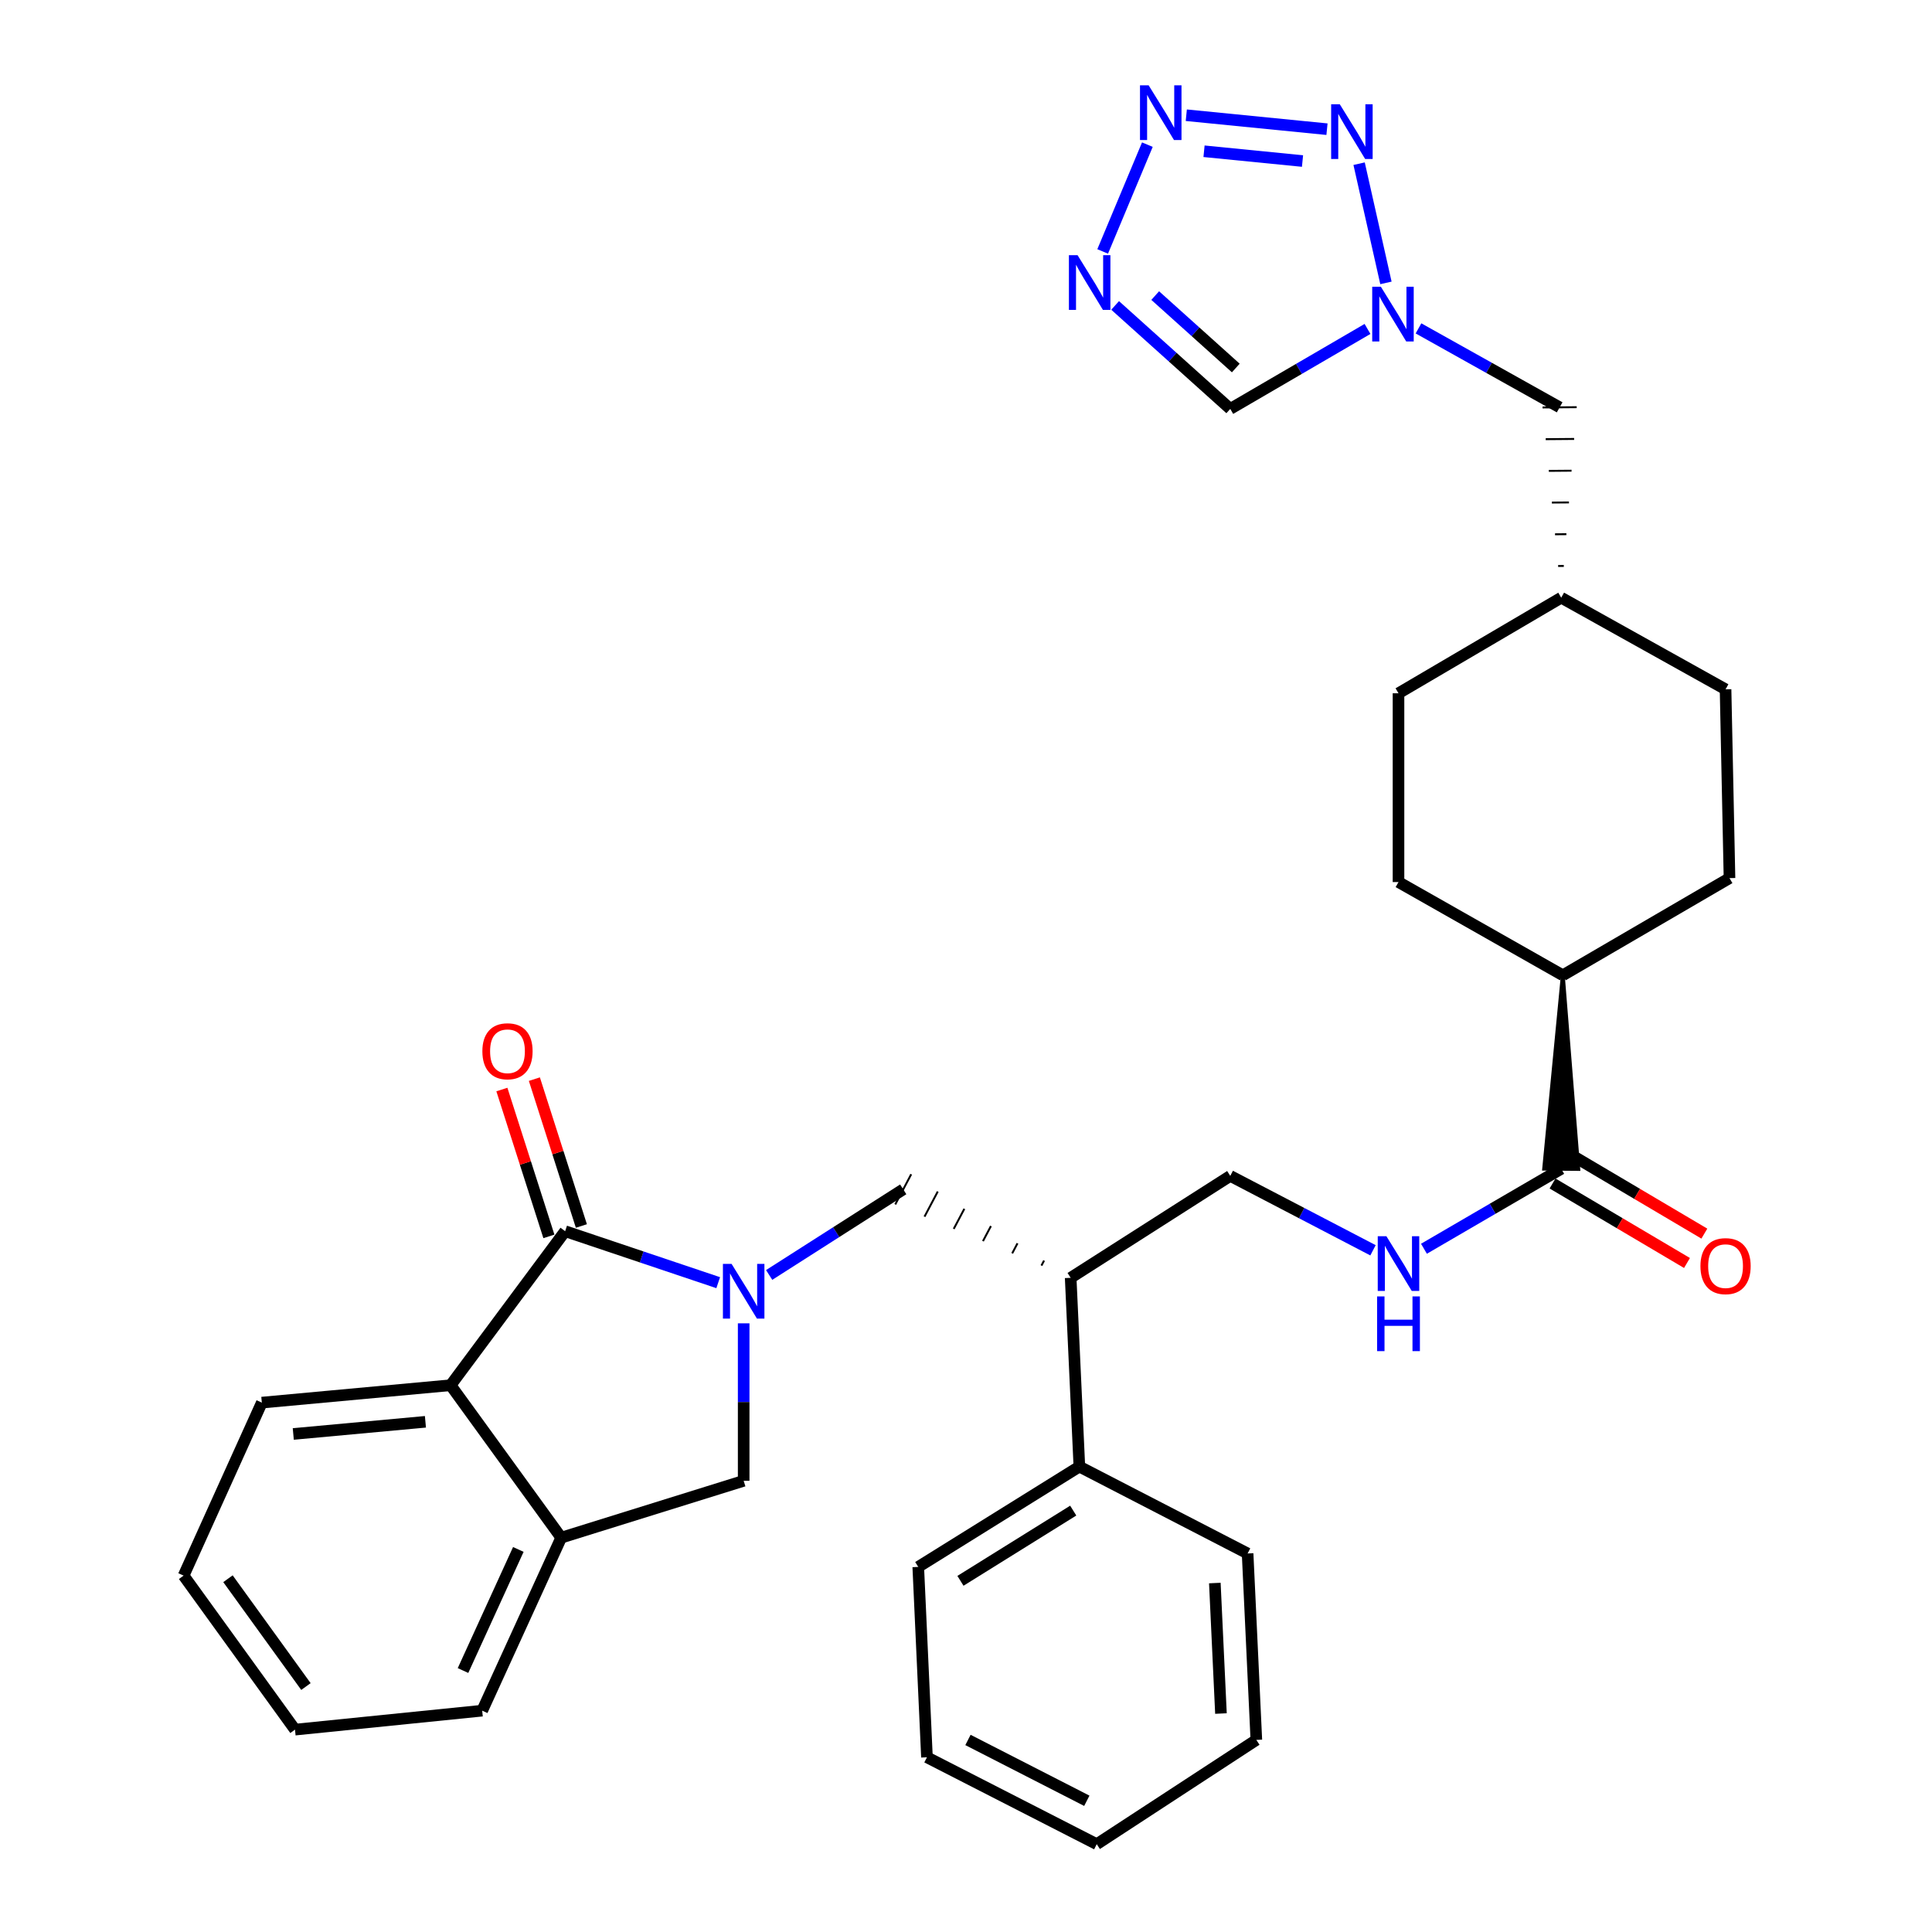 <?xml version='1.0' encoding='iso-8859-1'?>
<svg version='1.1' baseProfile='full'
              xmlns='http://www.w3.org/2000/svg'
                      xmlns:rdkit='http://www.rdkit.org/xml'
                      xmlns:xlink='http://www.w3.org/1999/xlink'
                  xml:space='preserve'
width='1000px' height='1000px' viewBox='0 0 1000 1000'>
<!-- END OF HEADER -->
<rect style='opacity:1.0;fill:#FFFFFF;stroke:none' width='1000' height='1000' x='0' y='0'> </rect>
<path class='bond-0' d='M 371.744,663.91 L 332.13,650.588' style='fill:none;fill-rule:evenodd;stroke:#0000FF;stroke-width:6px;stroke-linecap:butt;stroke-linejoin:miter;stroke-opacity:1' />
<path class='bond-0' d='M 332.13,650.588 L 292.515,637.265' style='fill:none;fill-rule:evenodd;stroke:#000000;stroke-width:6px;stroke-linecap:butt;stroke-linejoin:miter;stroke-opacity:1' />
<path class='bond-7' d='M 384.922,684.955 L 384.922,725.711' style='fill:none;fill-rule:evenodd;stroke:#0000FF;stroke-width:6px;stroke-linecap:butt;stroke-linejoin:miter;stroke-opacity:1' />
<path class='bond-7' d='M 384.922,725.711 L 384.922,766.467' style='fill:none;fill-rule:evenodd;stroke:#000000;stroke-width:6px;stroke-linecap:butt;stroke-linejoin:miter;stroke-opacity:1' />
<path class='bond-8' d='M 398.111,659.919 L 432.81,637.763' style='fill:none;fill-rule:evenodd;stroke:#0000FF;stroke-width:6px;stroke-linecap:butt;stroke-linejoin:miter;stroke-opacity:1' />
<path class='bond-8' d='M 432.81,637.763 L 467.508,615.606' style='fill:none;fill-rule:evenodd;stroke:#000000;stroke-width:6px;stroke-linecap:butt;stroke-linejoin:miter;stroke-opacity:1' />
<path class='bond-5' d='M 292.515,637.265 L 233.236,716.987' style='fill:none;fill-rule:evenodd;stroke:#000000;stroke-width:6px;stroke-linecap:butt;stroke-linejoin:miter;stroke-opacity:1' />
<path class='bond-13' d='M 300.924,634.574 L 288.758,596.567' style='fill:none;fill-rule:evenodd;stroke:#000000;stroke-width:6px;stroke-linecap:butt;stroke-linejoin:miter;stroke-opacity:1' />
<path class='bond-13' d='M 288.758,596.567 L 276.591,558.56' style='fill:none;fill-rule:evenodd;stroke:#FF0000;stroke-width:6px;stroke-linecap:butt;stroke-linejoin:miter;stroke-opacity:1' />
<path class='bond-13' d='M 284.107,639.957 L 271.941,601.95' style='fill:none;fill-rule:evenodd;stroke:#000000;stroke-width:6px;stroke-linecap:butt;stroke-linejoin:miter;stroke-opacity:1' />
<path class='bond-13' d='M 271.941,601.95 L 259.775,563.944' style='fill:none;fill-rule:evenodd;stroke:#FF0000;stroke-width:6px;stroke-linecap:butt;stroke-linejoin:miter;stroke-opacity:1' />
<path class='bond-1' d='M 614.026,59.637 L 686.846,66.865' style='fill:none;fill-rule:evenodd;stroke:#0000FF;stroke-width:6px;stroke-linecap:butt;stroke-linejoin:miter;stroke-opacity:1' />
<path class='bond-1' d='M 623.205,78.292 L 674.179,83.351' style='fill:none;fill-rule:evenodd;stroke:#0000FF;stroke-width:6px;stroke-linecap:butt;stroke-linejoin:miter;stroke-opacity:1' />
<path class='bond-37' d='M 593.877,74.867 L 570.741,130.144' style='fill:none;fill-rule:evenodd;stroke:#0000FF;stroke-width:6px;stroke-linecap:butt;stroke-linejoin:miter;stroke-opacity:1' />
<path class='bond-2' d='M 703.472,84.724 L 717.36,146.426' style='fill:none;fill-rule:evenodd;stroke:#0000FF;stroke-width:6px;stroke-linecap:butt;stroke-linejoin:miter;stroke-opacity:1' />
<path class='bond-3' d='M 577.191,158.089 L 606.986,184.869' style='fill:none;fill-rule:evenodd;stroke:#0000FF;stroke-width:6px;stroke-linecap:butt;stroke-linejoin:miter;stroke-opacity:1' />
<path class='bond-3' d='M 606.986,184.869 L 636.782,211.648' style='fill:none;fill-rule:evenodd;stroke:#000000;stroke-width:6px;stroke-linecap:butt;stroke-linejoin:miter;stroke-opacity:1' />
<path class='bond-3' d='M 597.933,152.991 L 618.79,171.736' style='fill:none;fill-rule:evenodd;stroke:#0000FF;stroke-width:6px;stroke-linecap:butt;stroke-linejoin:miter;stroke-opacity:1' />
<path class='bond-3' d='M 618.79,171.736 L 639.646,190.482' style='fill:none;fill-rule:evenodd;stroke:#000000;stroke-width:6px;stroke-linecap:butt;stroke-linejoin:miter;stroke-opacity:1' />
<path class='bond-4' d='M 734.208,169.97 L 770.74,190.402' style='fill:none;fill-rule:evenodd;stroke:#0000FF;stroke-width:6px;stroke-linecap:butt;stroke-linejoin:miter;stroke-opacity:1' />
<path class='bond-4' d='M 770.74,190.402 L 807.272,210.834' style='fill:none;fill-rule:evenodd;stroke:#000000;stroke-width:6px;stroke-linecap:butt;stroke-linejoin:miter;stroke-opacity:1' />
<path class='bond-6' d='M 707.82,170.258 L 672.301,190.953' style='fill:none;fill-rule:evenodd;stroke:#0000FF;stroke-width:6px;stroke-linecap:butt;stroke-linejoin:miter;stroke-opacity:1' />
<path class='bond-6' d='M 672.301,190.953 L 636.782,211.648' style='fill:none;fill-rule:evenodd;stroke:#000000;stroke-width:6px;stroke-linecap:butt;stroke-linejoin:miter;stroke-opacity:1' />
<path class='bond-24' d='M 233.236,716.987 L 135.523,725.993' style='fill:none;fill-rule:evenodd;stroke:#000000;stroke-width:6px;stroke-linecap:butt;stroke-linejoin:miter;stroke-opacity:1' />
<path class='bond-24' d='M 220.2,735.921 L 151.801,742.225' style='fill:none;fill-rule:evenodd;stroke:#000000;stroke-width:6px;stroke-linecap:butt;stroke-linejoin:miter;stroke-opacity:1' />
<path class='bond-33' d='M 233.236,716.987 L 290.485,795.895' style='fill:none;fill-rule:evenodd;stroke:#000000;stroke-width:6px;stroke-linecap:butt;stroke-linejoin:miter;stroke-opacity:1' />
<path class='bond-9' d='M 384.922,766.467 L 290.485,795.895' style='fill:none;fill-rule:evenodd;stroke:#000000;stroke-width:6px;stroke-linecap:butt;stroke-linejoin:miter;stroke-opacity:1' />
<path class='bond-11' d='M 540.418,652.464 L 539.044,655.066' style='fill:none;fill-rule:evenodd;stroke:#000000;stroke-width:1.0px;stroke-linecap:butt;stroke-linejoin:miter;stroke-opacity:1' />
<path class='bond-11' d='M 526.661,643.531 L 523.912,648.735' style='fill:none;fill-rule:evenodd;stroke:#000000;stroke-width:1.0px;stroke-linecap:butt;stroke-linejoin:miter;stroke-opacity:1' />
<path class='bond-11' d='M 512.904,634.598 L 508.78,642.404' style='fill:none;fill-rule:evenodd;stroke:#000000;stroke-width:1.0px;stroke-linecap:butt;stroke-linejoin:miter;stroke-opacity:1' />
<path class='bond-11' d='M 499.147,625.665 L 493.648,636.073' style='fill:none;fill-rule:evenodd;stroke:#000000;stroke-width:1.0px;stroke-linecap:butt;stroke-linejoin:miter;stroke-opacity:1' />
<path class='bond-11' d='M 485.39,616.732 L 478.516,629.743' style='fill:none;fill-rule:evenodd;stroke:#000000;stroke-width:1.0px;stroke-linecap:butt;stroke-linejoin:miter;stroke-opacity:1' />
<path class='bond-11' d='M 471.633,607.8 L 463.384,623.412' style='fill:none;fill-rule:evenodd;stroke:#000000;stroke-width:1.0px;stroke-linecap:butt;stroke-linejoin:miter;stroke-opacity:1' />
<path class='bond-25' d='M 290.485,795.895 L 249.579,885.437' style='fill:none;fill-rule:evenodd;stroke:#000000;stroke-width:6px;stroke-linecap:butt;stroke-linejoin:miter;stroke-opacity:1' />
<path class='bond-25' d='M 268.288,801.99 L 239.654,864.669' style='fill:none;fill-rule:evenodd;stroke:#000000;stroke-width:6px;stroke-linecap:butt;stroke-linejoin:miter;stroke-opacity:1' />
<path class='bond-10' d='M 808.086,604.972 L 772.562,625.663' style='fill:none;fill-rule:evenodd;stroke:#000000;stroke-width:6px;stroke-linecap:butt;stroke-linejoin:miter;stroke-opacity:1' />
<path class='bond-10' d='M 772.562,625.663 L 737.038,646.355' style='fill:none;fill-rule:evenodd;stroke:#0000FF;stroke-width:6px;stroke-linecap:butt;stroke-linejoin:miter;stroke-opacity:1' />
<path class='bond-14' d='M 808.91,504.797 L 799.258,604.899 L 816.914,605.045 Z' style='fill:#000000;fill-rule:evenodd;fill-opacity:1;stroke:#000000;stroke-width:2px;stroke-linecap:butt;stroke-linejoin:miter;stroke-opacity:1;' />
<path class='bond-16' d='M 803.593,612.572 L 838.387,633.145' style='fill:none;fill-rule:evenodd;stroke:#000000;stroke-width:6px;stroke-linecap:butt;stroke-linejoin:miter;stroke-opacity:1' />
<path class='bond-16' d='M 838.387,633.145 L 873.181,653.718' style='fill:none;fill-rule:evenodd;stroke:#FF0000;stroke-width:6px;stroke-linecap:butt;stroke-linejoin:miter;stroke-opacity:1' />
<path class='bond-16' d='M 812.58,597.373 L 847.374,617.946' style='fill:none;fill-rule:evenodd;stroke:#000000;stroke-width:6px;stroke-linecap:butt;stroke-linejoin:miter;stroke-opacity:1' />
<path class='bond-16' d='M 847.374,617.946 L 882.168,638.519' style='fill:none;fill-rule:evenodd;stroke:#FF0000;stroke-width:6px;stroke-linecap:butt;stroke-linejoin:miter;stroke-opacity:1' />
<path class='bond-15' d='M 554.176,661.397 L 636.782,608.641' style='fill:none;fill-rule:evenodd;stroke:#000000;stroke-width:6px;stroke-linecap:butt;stroke-linejoin:miter;stroke-opacity:1' />
<path class='bond-18' d='M 554.176,661.397 L 558.678,759.11' style='fill:none;fill-rule:evenodd;stroke:#000000;stroke-width:6px;stroke-linecap:butt;stroke-linejoin:miter;stroke-opacity:1' />
<path class='bond-12' d='M 710.666,647.152 L 673.724,627.896' style='fill:none;fill-rule:evenodd;stroke:#0000FF;stroke-width:6px;stroke-linecap:butt;stroke-linejoin:miter;stroke-opacity:1' />
<path class='bond-12' d='M 673.724,627.896 L 636.782,608.641' style='fill:none;fill-rule:evenodd;stroke:#000000;stroke-width:6px;stroke-linecap:butt;stroke-linejoin:miter;stroke-opacity:1' />
<path class='bond-19' d='M 808.91,504.797 L 895.185,454.513' style='fill:none;fill-rule:evenodd;stroke:#000000;stroke-width:6px;stroke-linecap:butt;stroke-linejoin:miter;stroke-opacity:1' />
<path class='bond-20' d='M 808.91,504.797 L 723.861,456.553' style='fill:none;fill-rule:evenodd;stroke:#000000;stroke-width:6px;stroke-linecap:butt;stroke-linejoin:miter;stroke-opacity:1' />
<path class='bond-17' d='M 809.422,292.928 L 806.479,292.952' style='fill:none;fill-rule:evenodd;stroke:#000000;stroke-width:1.0px;stroke-linecap:butt;stroke-linejoin:miter;stroke-opacity:1' />
<path class='bond-17' d='M 810.758,276.494 L 804.872,276.543' style='fill:none;fill-rule:evenodd;stroke:#000000;stroke-width:1.0px;stroke-linecap:butt;stroke-linejoin:miter;stroke-opacity:1' />
<path class='bond-17' d='M 812.093,260.061 L 803.265,260.134' style='fill:none;fill-rule:evenodd;stroke:#000000;stroke-width:1.0px;stroke-linecap:butt;stroke-linejoin:miter;stroke-opacity:1' />
<path class='bond-17' d='M 813.429,243.628 L 801.658,243.725' style='fill:none;fill-rule:evenodd;stroke:#000000;stroke-width:1.0px;stroke-linecap:butt;stroke-linejoin:miter;stroke-opacity:1' />
<path class='bond-17' d='M 814.765,227.194 L 800.051,227.316' style='fill:none;fill-rule:evenodd;stroke:#000000;stroke-width:1.0px;stroke-linecap:butt;stroke-linejoin:miter;stroke-opacity:1' />
<path class='bond-17' d='M 816.1,210.761 L 798.444,210.907' style='fill:none;fill-rule:evenodd;stroke:#000000;stroke-width:1.0px;stroke-linecap:butt;stroke-linejoin:miter;stroke-opacity:1' />
<path class='bond-26' d='M 558.678,759.11 L 475.287,811.032' style='fill:none;fill-rule:evenodd;stroke:#000000;stroke-width:6px;stroke-linecap:butt;stroke-linejoin:miter;stroke-opacity:1' />
<path class='bond-26' d='M 555.502,781.887 L 497.129,818.233' style='fill:none;fill-rule:evenodd;stroke:#000000;stroke-width:6px;stroke-linecap:butt;stroke-linejoin:miter;stroke-opacity:1' />
<path class='bond-27' d='M 558.678,759.11 L 645.758,804.077' style='fill:none;fill-rule:evenodd;stroke:#000000;stroke-width:6px;stroke-linecap:butt;stroke-linejoin:miter;stroke-opacity:1' />
<path class='bond-23' d='M 895.185,454.513 L 893.145,356.79' style='fill:none;fill-rule:evenodd;stroke:#000000;stroke-width:6px;stroke-linecap:butt;stroke-linejoin:miter;stroke-opacity:1' />
<path class='bond-22' d='M 723.861,456.553 L 723.861,358.841' style='fill:none;fill-rule:evenodd;stroke:#000000;stroke-width:6px;stroke-linecap:butt;stroke-linejoin:miter;stroke-opacity:1' />
<path class='bond-21' d='M 808.086,309.361 L 723.861,358.841' style='fill:none;fill-rule:evenodd;stroke:#000000;stroke-width:6px;stroke-linecap:butt;stroke-linejoin:miter;stroke-opacity:1' />
<path class='bond-36' d='M 808.086,309.361 L 893.145,356.79' style='fill:none;fill-rule:evenodd;stroke:#000000;stroke-width:6px;stroke-linecap:butt;stroke-linejoin:miter;stroke-opacity:1' />
<path class='bond-28' d='M 135.523,725.993 L 95.039,815.534' style='fill:none;fill-rule:evenodd;stroke:#000000;stroke-width:6px;stroke-linecap:butt;stroke-linejoin:miter;stroke-opacity:1' />
<path class='bond-29' d='M 249.579,885.437 L 152.69,895.256' style='fill:none;fill-rule:evenodd;stroke:#000000;stroke-width:6px;stroke-linecap:butt;stroke-linejoin:miter;stroke-opacity:1' />
<path class='bond-31' d='M 475.287,811.032 L 479.79,909.569' style='fill:none;fill-rule:evenodd;stroke:#000000;stroke-width:6px;stroke-linecap:butt;stroke-linejoin:miter;stroke-opacity:1' />
<path class='bond-30' d='M 645.758,804.077 L 650.28,900.573' style='fill:none;fill-rule:evenodd;stroke:#000000;stroke-width:6px;stroke-linecap:butt;stroke-linejoin:miter;stroke-opacity:1' />
<path class='bond-30' d='M 628.798,819.378 L 631.964,886.925' style='fill:none;fill-rule:evenodd;stroke:#000000;stroke-width:6px;stroke-linecap:butt;stroke-linejoin:miter;stroke-opacity:1' />
<path class='bond-34' d='M 95.039,815.534 L 152.69,895.256' style='fill:none;fill-rule:evenodd;stroke:#000000;stroke-width:6px;stroke-linecap:butt;stroke-linejoin:miter;stroke-opacity:1' />
<path class='bond-34' d='M 117.995,817.146 L 158.351,872.951' style='fill:none;fill-rule:evenodd;stroke:#000000;stroke-width:6px;stroke-linecap:butt;stroke-linejoin:miter;stroke-opacity:1' />
<path class='bond-32' d='M 650.28,900.573 L 567.674,954.545' style='fill:none;fill-rule:evenodd;stroke:#000000;stroke-width:6px;stroke-linecap:butt;stroke-linejoin:miter;stroke-opacity:1' />
<path class='bond-35' d='M 479.79,909.569 L 567.674,954.545' style='fill:none;fill-rule:evenodd;stroke:#000000;stroke-width:6px;stroke-linecap:butt;stroke-linejoin:miter;stroke-opacity:1' />
<path class='bond-35' d='M 501.017,900.597 L 562.535,932.081' style='fill:none;fill-rule:evenodd;stroke:#000000;stroke-width:6px;stroke-linecap:butt;stroke-linejoin:miter;stroke-opacity:1' />
<path  class='atom-0' d='M 378.662 654.182
L 387.942 669.182
Q 388.862 670.662, 390.342 673.342
Q 391.822 676.022, 391.902 676.182
L 391.902 654.182
L 395.662 654.182
L 395.662 682.502
L 391.782 682.502
L 381.822 666.102
Q 380.662 664.182, 379.422 661.982
Q 378.222 659.782, 377.862 659.102
L 377.862 682.502
L 374.182 682.502
L 374.182 654.182
L 378.662 654.182
' fill='#0000FF'/>
<path  class='atom-2' d='M 594.54 44.165
L 603.82 59.165
Q 604.74 60.645, 606.22 63.325
Q 607.7 66.005, 607.78 66.165
L 607.78 44.165
L 611.54 44.165
L 611.54 72.485
L 607.66 72.485
L 597.7 56.085
Q 596.54 54.165, 595.3 51.965
Q 594.1 49.765, 593.74 49.085
L 593.74 72.485
L 590.06 72.485
L 590.06 44.165
L 594.54 44.165
' fill='#0000FF'/>
<path  class='atom-3' d='M 693.48 53.984
L 702.76 68.984
Q 703.68 70.464, 705.16 73.144
Q 706.64 75.824, 706.72 75.984
L 706.72 53.984
L 710.48 53.984
L 710.48 82.304
L 706.6 82.304
L 696.64 65.904
Q 695.48 63.984, 694.24 61.784
Q 693.04 59.584, 692.68 58.904
L 692.68 82.304
L 689 82.304
L 689 53.984
L 693.48 53.984
' fill='#0000FF'/>
<path  class='atom-4' d='M 557.745 132.078
L 567.025 147.078
Q 567.945 148.558, 569.425 151.238
Q 570.905 153.918, 570.985 154.078
L 570.985 132.078
L 574.745 132.078
L 574.745 160.398
L 570.865 160.398
L 560.905 143.998
Q 559.745 142.078, 558.505 139.878
Q 557.305 137.678, 556.945 136.998
L 556.945 160.398
L 553.265 160.398
L 553.265 132.078
L 557.745 132.078
' fill='#0000FF'/>
<path  class='atom-5' d='M 714.737 148.421
L 724.017 163.421
Q 724.937 164.901, 726.417 167.581
Q 727.897 170.261, 727.977 170.421
L 727.977 148.421
L 731.737 148.421
L 731.737 176.741
L 727.857 176.741
L 717.897 160.341
Q 716.737 158.421, 715.497 156.221
Q 714.297 154.021, 713.937 153.341
L 713.937 176.741
L 710.257 176.741
L 710.257 148.421
L 714.737 148.421
' fill='#0000FF'/>
<path  class='atom-13' d='M 717.601 639.87
L 726.881 654.87
Q 727.801 656.35, 729.281 659.03
Q 730.761 661.71, 730.841 661.87
L 730.841 639.87
L 734.601 639.87
L 734.601 668.19
L 730.721 668.19
L 720.761 651.79
Q 719.601 649.87, 718.361 647.67
Q 717.161 645.47, 716.801 644.79
L 716.801 668.19
L 713.121 668.19
L 713.121 639.87
L 717.601 639.87
' fill='#0000FF'/>
<path  class='atom-13' d='M 712.781 671.022
L 716.621 671.022
L 716.621 683.062
L 731.101 683.062
L 731.101 671.022
L 734.941 671.022
L 734.941 699.342
L 731.101 699.342
L 731.101 686.262
L 716.621 686.262
L 716.621 699.342
L 712.781 699.342
L 712.781 671.022
' fill='#0000FF'/>
<path  class='atom-14' d='M 249.675 544.125
Q 249.675 537.325, 253.035 533.525
Q 256.395 529.725, 262.675 529.725
Q 268.955 529.725, 272.315 533.525
Q 275.675 537.325, 275.675 544.125
Q 275.675 551.005, 272.275 554.925
Q 268.875 558.805, 262.675 558.805
Q 256.435 558.805, 253.035 554.925
Q 249.675 551.045, 249.675 544.125
M 262.675 555.605
Q 266.995 555.605, 269.315 552.725
Q 271.675 549.805, 271.675 544.125
Q 271.675 538.565, 269.315 535.765
Q 266.995 532.925, 262.675 532.925
Q 258.355 532.925, 255.995 535.725
Q 253.675 538.525, 253.675 544.125
Q 253.675 549.845, 255.995 552.725
Q 258.355 555.605, 262.675 555.605
' fill='#FF0000'/>
<path  class='atom-17' d='M 880.145 655.346
Q 880.145 648.546, 883.505 644.746
Q 886.865 640.946, 893.145 640.946
Q 899.425 640.946, 902.785 644.746
Q 906.145 648.546, 906.145 655.346
Q 906.145 662.226, 902.745 666.146
Q 899.345 670.026, 893.145 670.026
Q 886.905 670.026, 883.505 666.146
Q 880.145 662.266, 880.145 655.346
M 893.145 666.826
Q 897.465 666.826, 899.785 663.946
Q 902.145 661.026, 902.145 655.346
Q 902.145 649.786, 899.785 646.986
Q 897.465 644.146, 893.145 644.146
Q 888.825 644.146, 886.465 646.946
Q 884.145 649.746, 884.145 655.346
Q 884.145 661.066, 886.465 663.946
Q 888.825 666.826, 893.145 666.826
' fill='#FF0000'/>
</svg>
